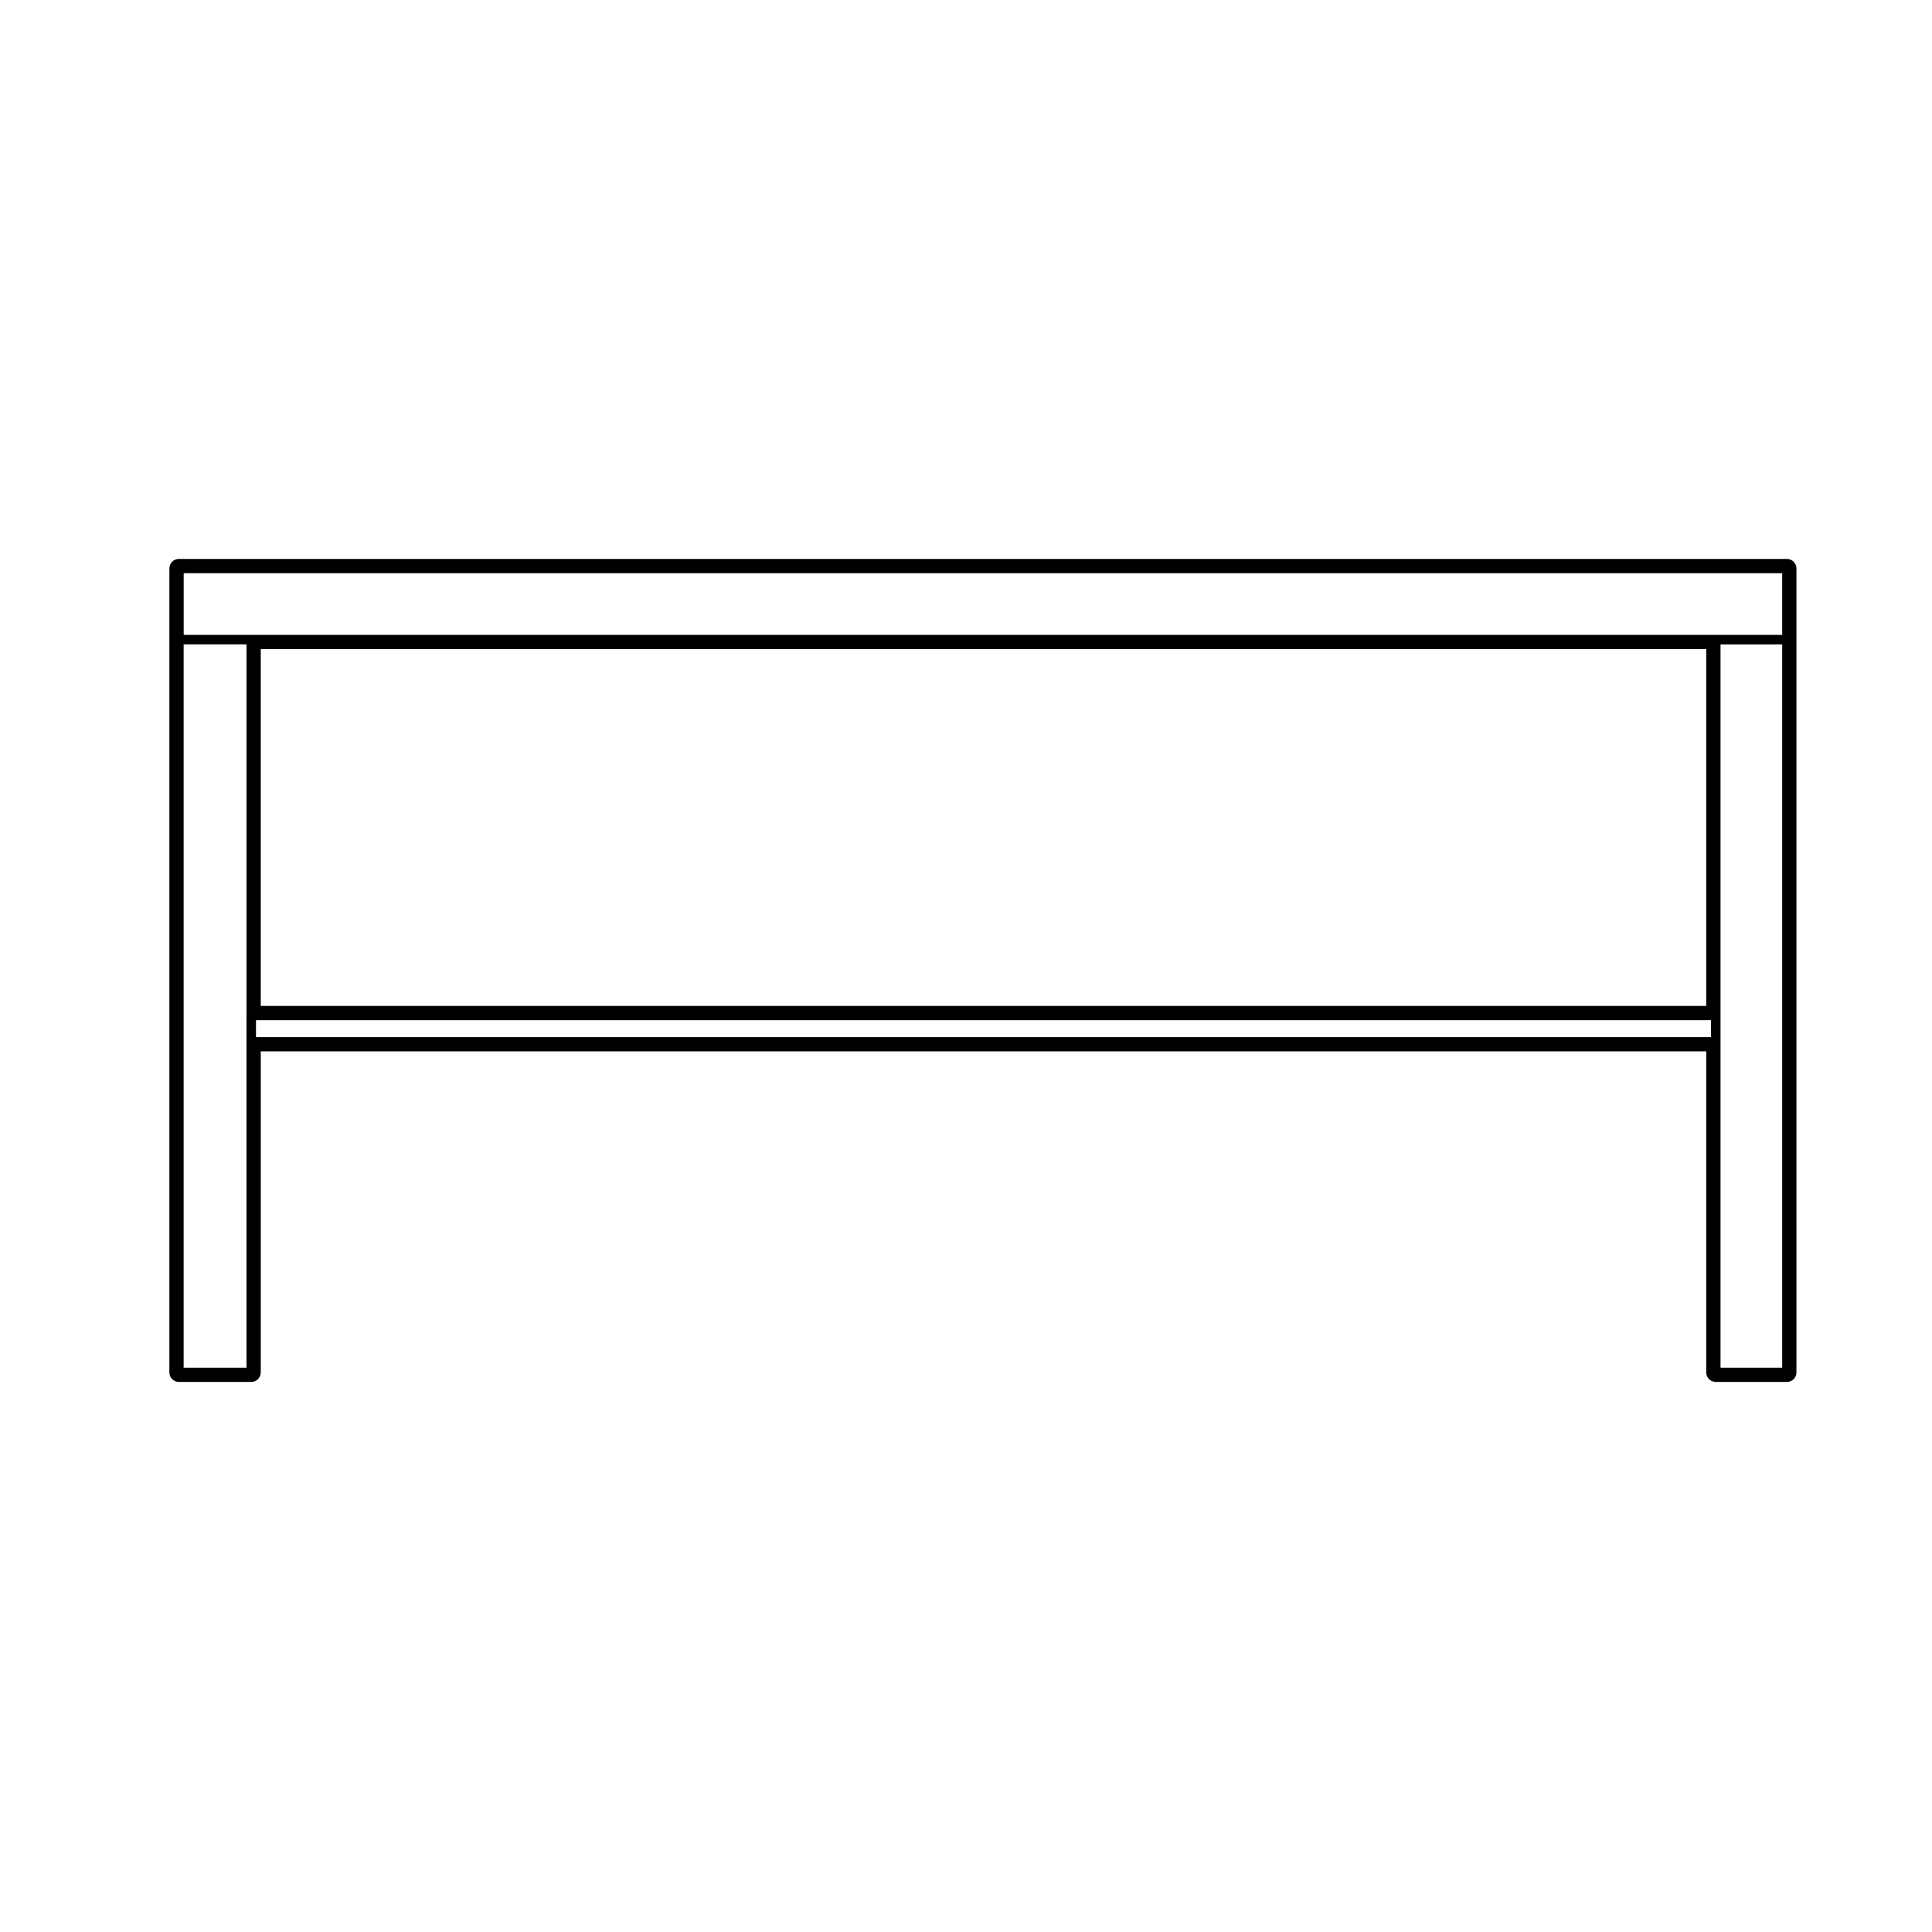 <?xml version="1.0" encoding="UTF-8"?>
<!-- Uploaded to: SVG Repo, www.svgrepo.com, Generator: SVG Repo Mixer Tools -->
<svg fill="#000000" width="800px" height="800px" version="1.1" viewBox="144 144 512 512" xmlns="http://www.w3.org/2000/svg">
 <path d="m617.55 292.12h-426.14c-1.391 0-2.519 1.129-2.519 2.519v213.07c0 1.391 1.129 2.519 2.519 2.519h19.176c1.391 0 2.519-1.129 2.519-2.519v-85.082h383.07v85.082c0 1.391 1.129 2.519 2.519 2.519h18.863c1.391 0 2.519-1.129 2.519-2.519l-0.004-194.2v-18.867c0-1.391-1.129-2.519-2.519-2.519zm-408.23 120.98v93.355h-16.652v-191.69h16.656v98.332zm388.11 5.75h-385.59v-4.492h385.59v4.492zm-384.33-8.27v-94.555h383.07v94.555zm403.2 95.871h-16.344v-191.68h16.344zm0-194.2h-423.62v-16.348h423.62z"/>
</svg>